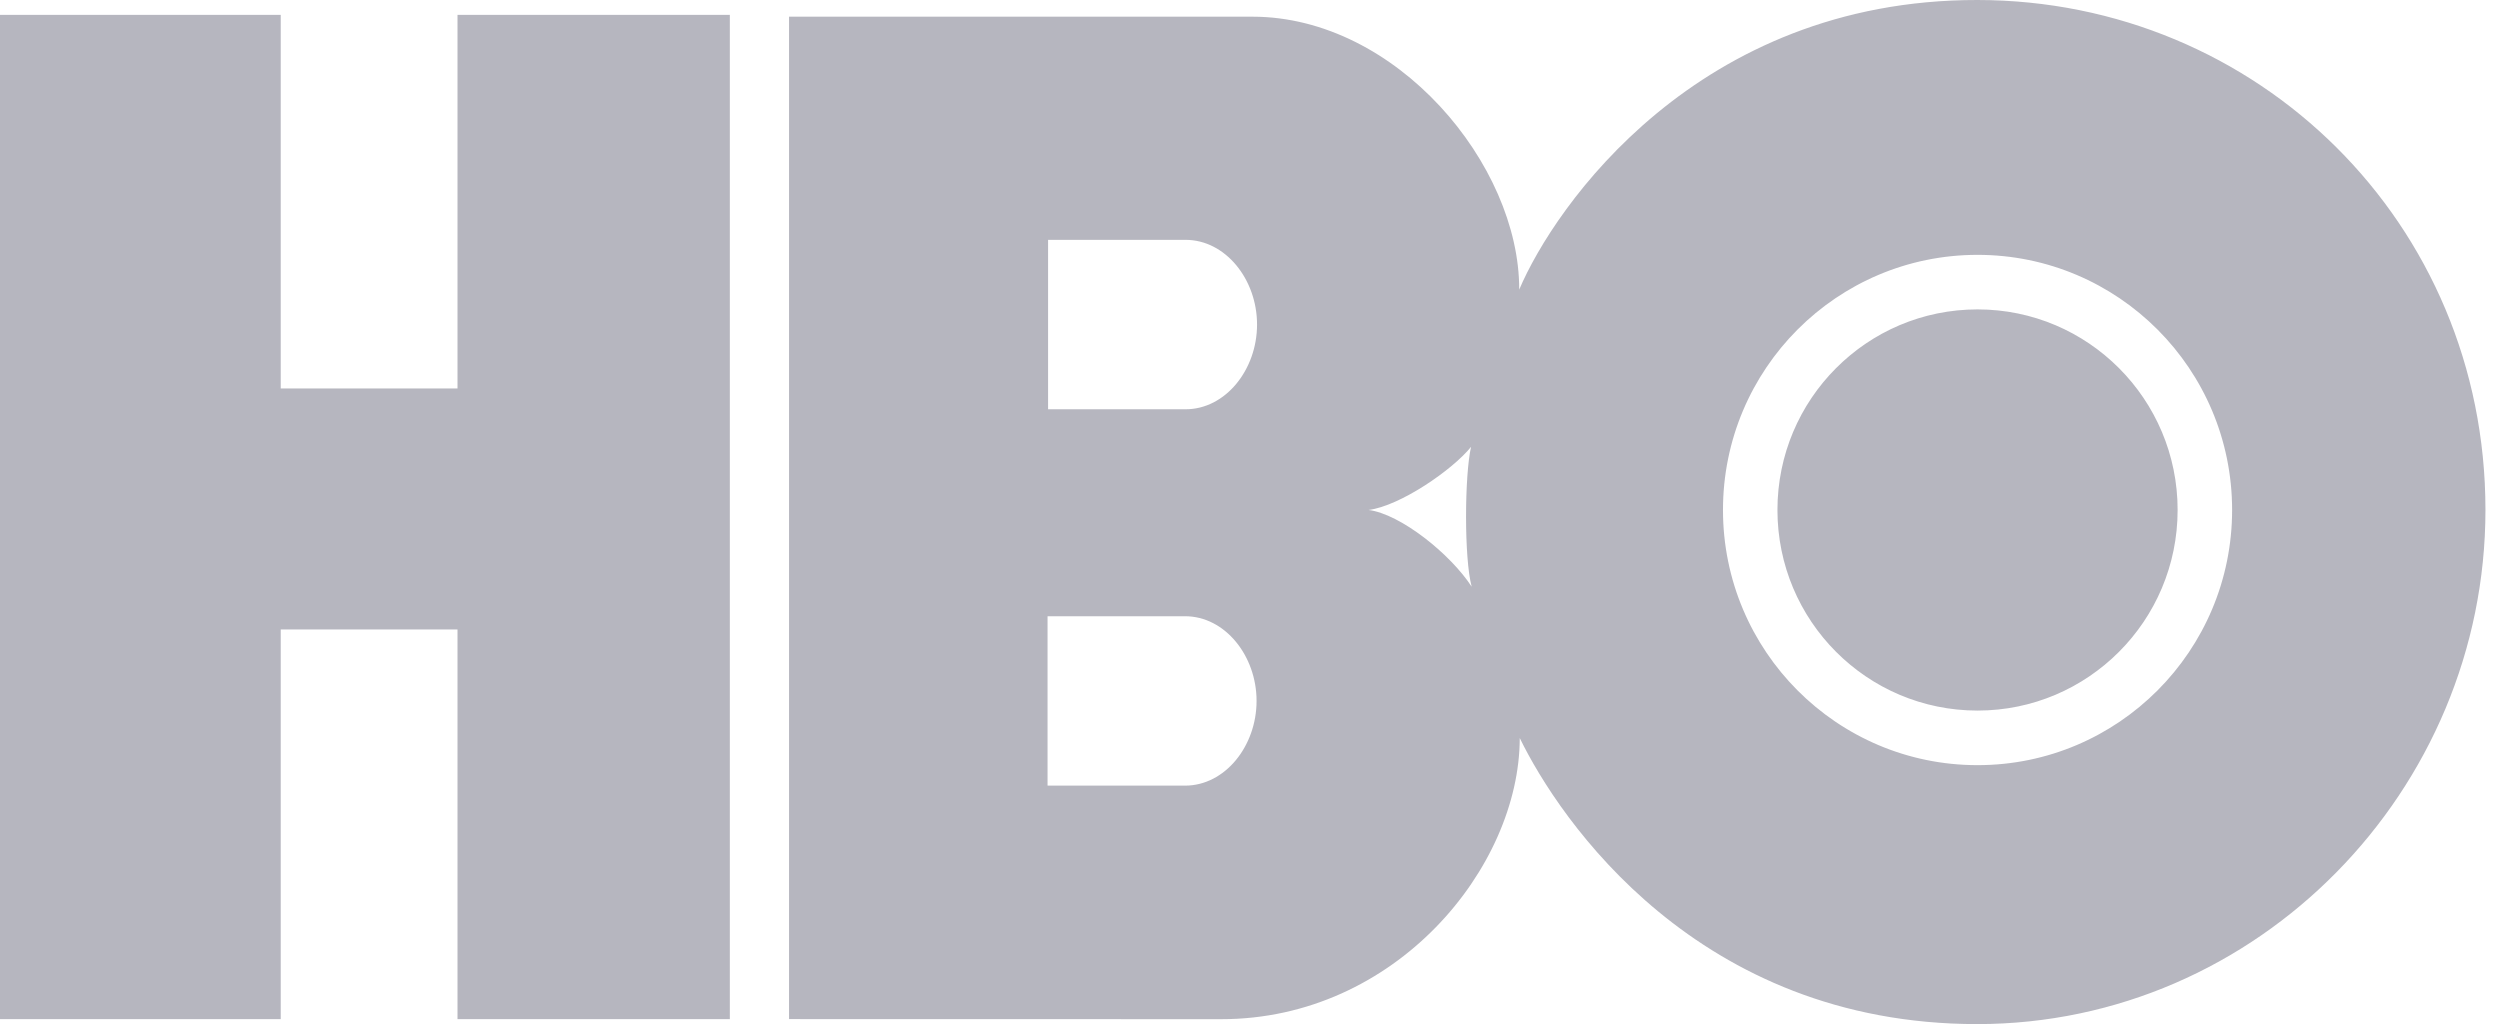 <?xml version="1.0" encoding="UTF-8"?> <svg xmlns="http://www.w3.org/2000/svg" width="83" height="34" viewBox="0 0 83 34" fill="none"><path id="HBO" fill-rule="evenodd" clip-rule="evenodd" d="M72.297 16.931C72.297 20.61 69.323 23.591 65.654 23.591C61.985 23.591 59.011 20.61 59.011 16.931C59.011 13.254 61.985 10.272 65.654 10.272C69.323 10.272 72.297 13.254 72.297 16.931ZM65.654 8.461C60.987 8.461 57.203 12.253 57.203 16.931C57.203 21.61 60.987 25.403 65.654 25.403C70.322 25.403 74.106 21.61 74.106 16.931C74.106 12.253 70.322 8.461 65.654 8.461ZM48.839 14.835C48.225 15.6 46.482 16.799 45.436 16.931C46.498 17.065 48.158 18.396 48.859 19.478C48.606 18.529 48.623 15.784 48.839 14.835ZM41.734 10.775C41.734 9.277 40.688 7.963 39.36 7.963H34.796V13.588H39.36C40.688 13.588 41.734 12.273 41.734 10.775ZM41.718 23.271C41.718 21.774 40.672 20.459 39.344 20.459H34.779V26.083H39.344C40.672 26.083 41.718 24.769 41.718 23.271ZM82.517 16.925C82.519 26.25 74.95 33.996 65.649 34C56.358 34.003 51.777 27.215 50.456 24.503C50.449 28.812 46.332 33.837 40.546 33.837L26.196 33.834V0.554H41.588C46.365 0.559 50.449 5.462 50.438 9.615C51.611 6.848 56.358 -0.007 65.649 4.92854e-06C74.95 0.007 82.515 7.403 82.517 16.925ZM15.189 33.836H24.231V0.493H15.189V12.896H9.32V0.493H0V33.836H9.32V20.899H15.189V33.836Z" fill="#0D0D28" fill-opacity="0.3"></path></svg> 